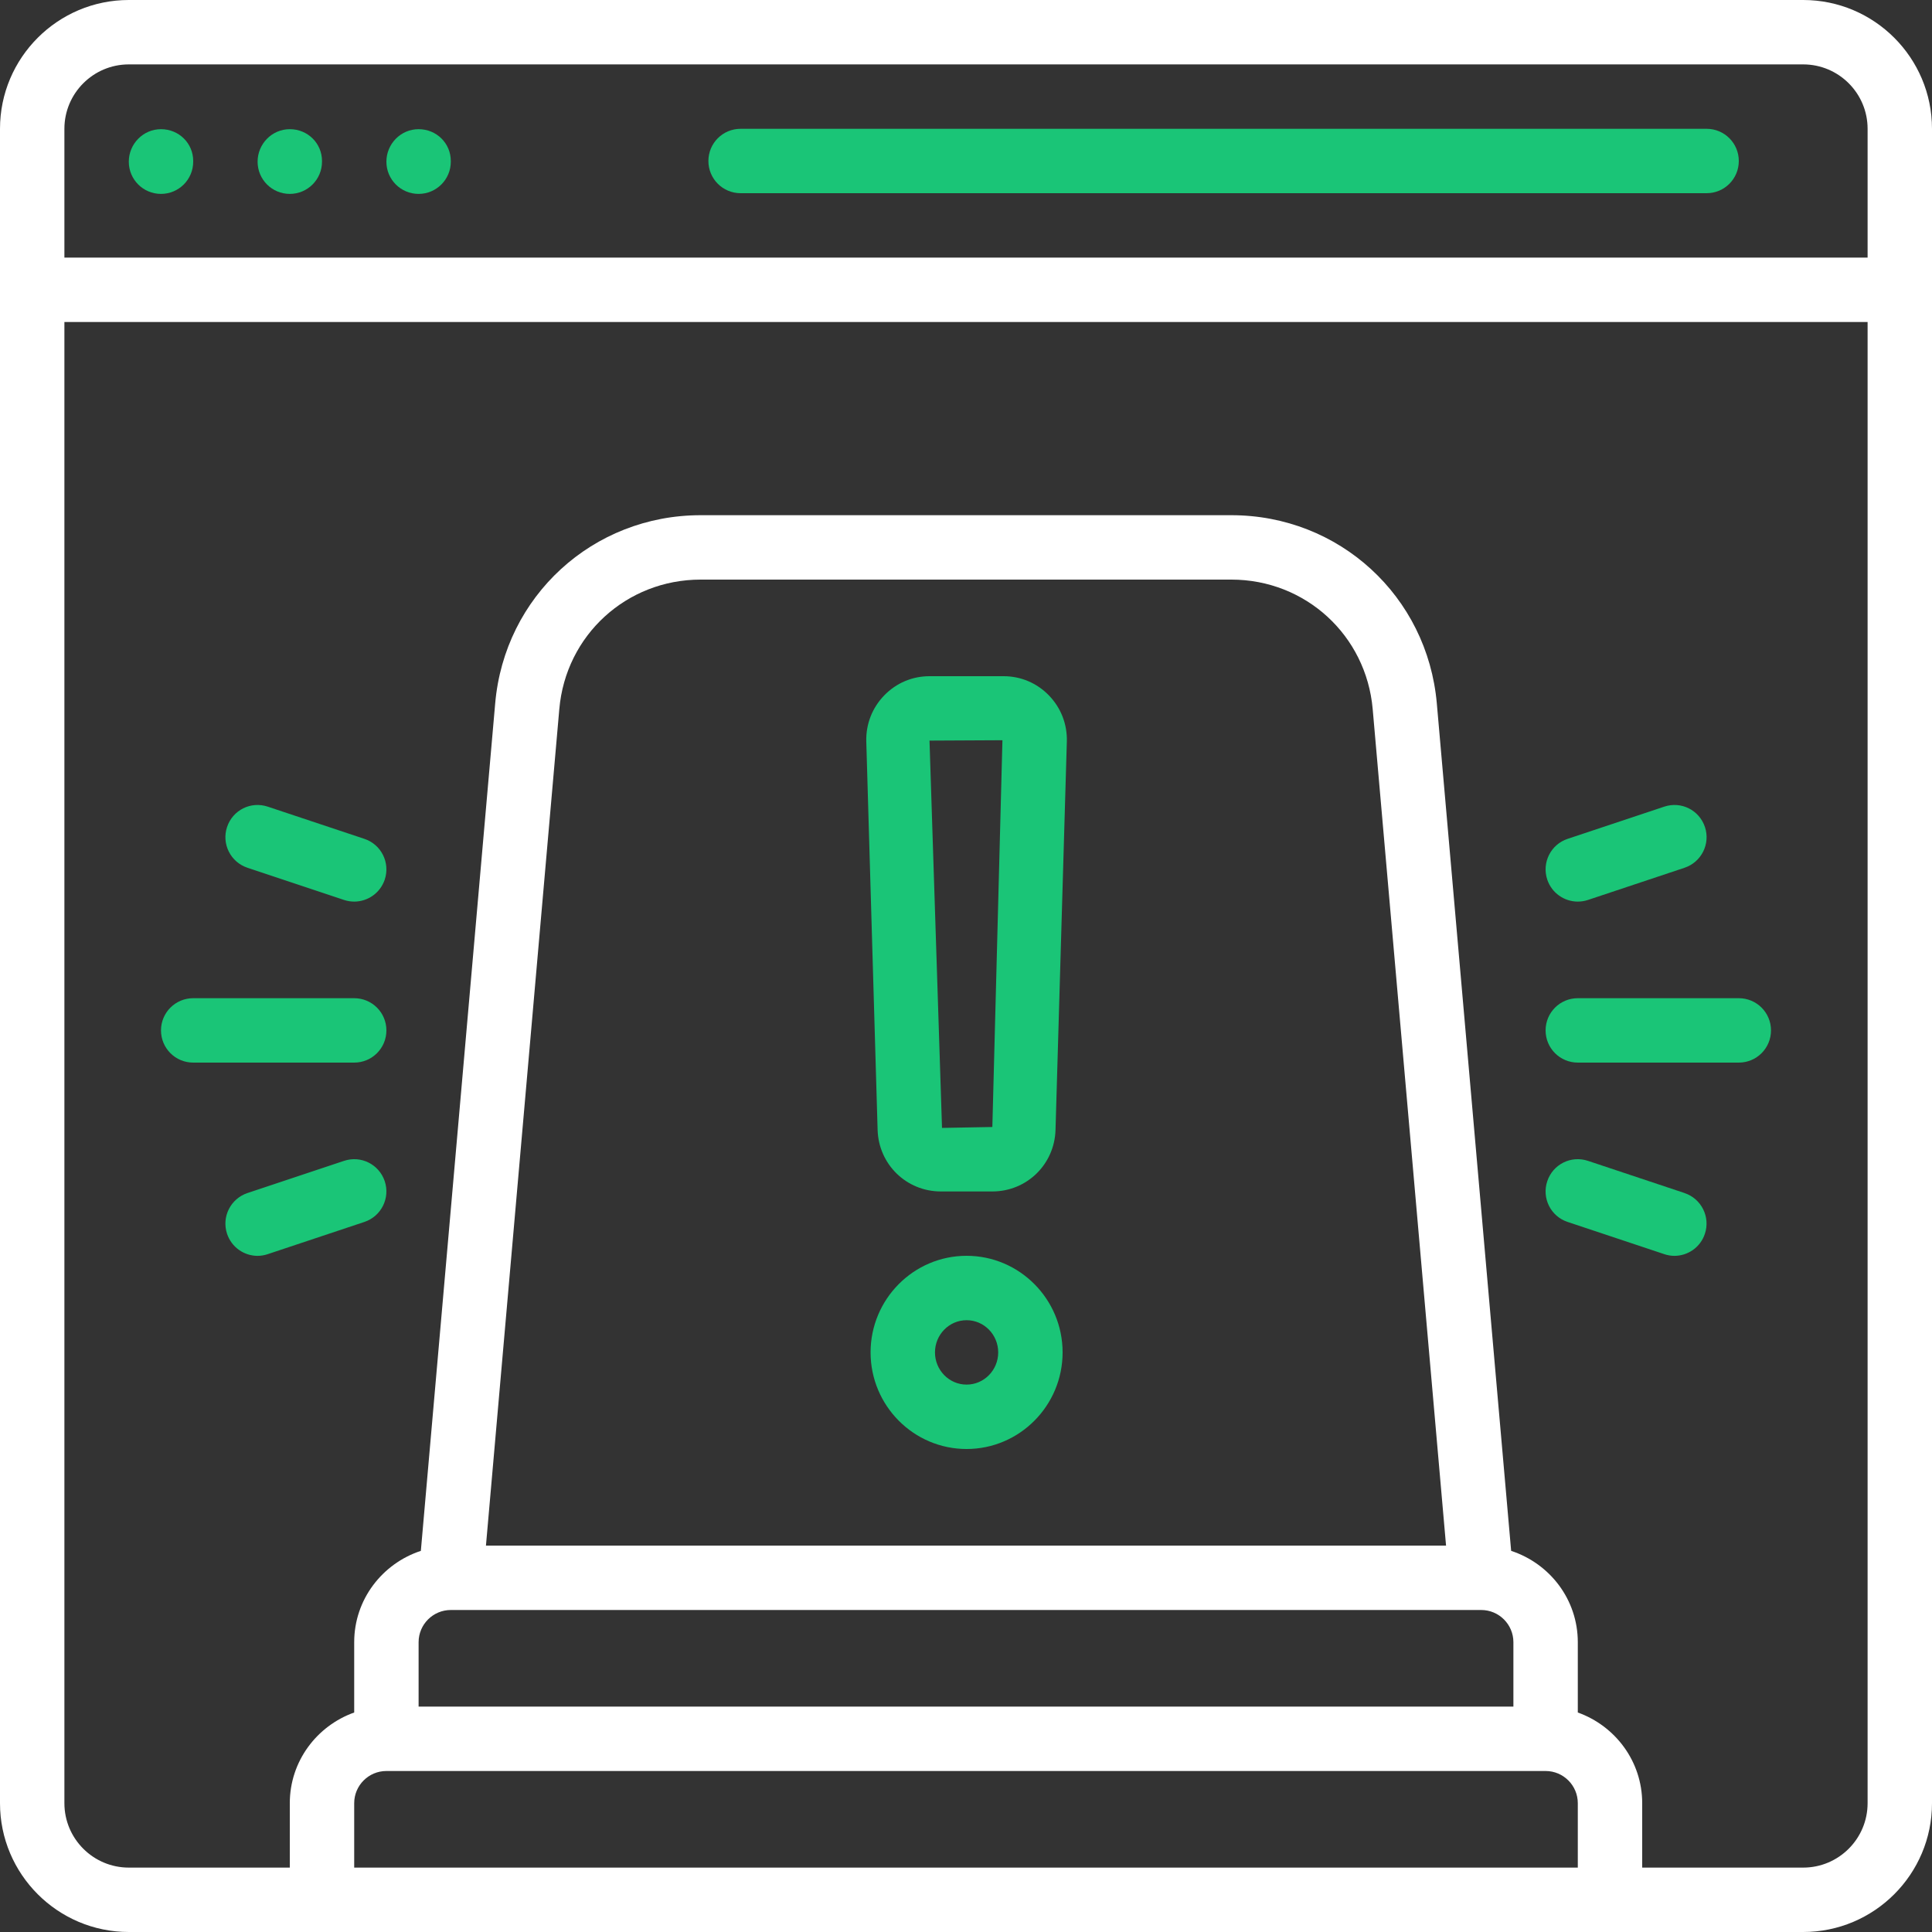<svg width="36" height="36" viewBox="0 0 36 36" fill="none" xmlns="http://www.w3.org/2000/svg">
<rect x="0" y="0" width="36" height="36" fill="#333333" stroke="none"/>
<g clip-path="url(#clip0_2393_24582)">
<path d="M18.701 12.6H17.32C16.999 12.6 16.7 12.727 16.476 12.958C16.252 13.189 16.133 13.495 16.142 13.817L16.353 21.053C16.372 21.697 16.89 22.201 17.531 22.201H18.491C19.133 22.201 19.65 21.696 19.668 21.053L19.879 13.817C19.888 13.494 19.769 13.189 19.544 12.957C19.321 12.727 19.021 12.6 18.701 12.6ZM18.49 21L17.553 21.017L17.32 13.8L18.679 13.793L18.491 21H18.49Z" fill="#1AC577"/>
<path d="M18.011 23.4C17.024 23.4 16.222 24.208 16.222 25.2C16.222 26.192 17.024 27 18.011 27C18.997 27 19.8 26.192 19.8 25.2C19.8 24.208 18.997 23.4 18.011 23.4ZM18.011 25.8C17.686 25.8 17.422 25.531 17.422 25.2C17.422 24.869 17.686 24.6 18.011 24.6C18.336 24.6 18.6 24.869 18.6 25.2C18.6 25.531 18.336 25.8 18.011 25.8Z" fill="#1AC577"/>
<path d="M33.6 0H2.4C1.076 0 0 1.076 0 2.4V33.6C0 34.924 1.076 36 2.4 36H33.6C34.924 36 36 34.924 36 33.6V2.4C36 1.076 34.924 0 33.6 0ZM2.4 1.2H33.6C34.262 1.2 34.8 1.738 34.8 2.4V4.8H1.2V2.4C1.2 1.738 1.738 1.2 2.4 1.2ZM8.4 30H27.6C27.931 30 28.2 30.269 28.2 30.6V31.8H7.8V30.6C7.8 30.269 8.069 30 8.4 30ZM9.055 28.8L10.422 13.212C10.542 11.837 11.674 10.8 13.055 10.8H22.945C24.325 10.8 25.457 11.837 25.578 13.212L26.945 28.8H9.055ZM7.2 33H28.8C29.131 33 29.4 33.269 29.4 33.6V34.8H6.6V33.6C6.6 33.269 6.869 33 7.2 33ZM33.6 34.8H30.6V33.6C30.6 32.819 30.097 32.159 29.4 31.91V30.6C29.4 29.803 28.877 29.134 28.158 28.898L26.773 13.107C26.597 11.108 24.952 9.6 22.945 9.6H13.055C11.047 9.6 9.401 11.108 9.227 13.108L7.842 28.898C7.124 29.134 6.6 29.804 6.6 30.6V31.91C5.903 32.159 5.4 32.819 5.4 33.6V34.8H2.4C1.738 34.8 1.2 34.262 1.2 33.6V6H34.8V33.6C34.8 34.262 34.262 34.8 33.6 34.8Z" fill="white"/>
<path d="M3 3.613C3.332 3.613 3.6 3.344 3.6 3.013V3C3.6 2.668 3.332 2.407 3 2.407C2.668 2.407 2.4 2.681 2.4 3.013C2.4 3.345 2.668 3.613 3 3.613Z" fill="#1AC577"/>
<path d="M5.4 3.613C5.732 3.613 6 3.344 6 3.013V3C6 2.668 5.732 2.407 5.4 2.407C5.068 2.407 4.8 2.681 4.8 3.013C4.8 3.345 5.068 3.613 5.4 3.613Z" fill="#1AC577"/>
<path d="M7.8 3.613C8.132 3.613 8.4 3.344 8.4 3.013V3C8.4 2.668 8.132 2.407 7.8 2.407C7.468 2.407 7.2 2.681 7.2 3.013C7.2 3.345 7.468 3.613 7.8 3.613Z" fill="#1AC577"/>
<path d="M13.8 3.6H31.8C32.132 3.6 32.4 3.332 32.4 3C32.4 2.668 32.132 2.4 31.8 2.4H13.8C13.468 2.4 13.2 2.668 13.2 3C13.2 3.332 13.468 3.6 13.8 3.6Z" fill="#1AC577"/>
<path d="M6.6 18.6H3.6C3.268 18.6 3 18.868 3 19.2C3 19.532 3.268 19.8 3.6 19.8H6.6C6.932 19.8 7.2 19.532 7.2 19.2C7.2 18.868 6.932 18.6 6.6 18.6Z" fill="#1AC577"/>
<path d="M4.61 16.169L6.41 16.769C6.473 16.79 6.538 16.8 6.6 16.8C6.851 16.8 7.085 16.641 7.169 16.39C7.274 16.075 7.104 15.735 6.79 15.631L4.99 15.031C4.673 14.925 4.336 15.095 4.231 15.41C4.126 15.724 4.296 16.064 4.61 16.169Z" fill="#1AC577"/>
<path d="M6.41 21.631L4.61 22.231C4.297 22.336 4.126 22.675 4.231 22.99C4.315 23.242 4.549 23.401 4.8 23.401C4.862 23.401 4.927 23.39 4.99 23.369L6.79 22.769C7.103 22.665 7.274 22.325 7.169 22.01C7.064 21.697 6.727 21.525 6.41 21.631H6.41Z" fill="#1AC577"/>
<path d="M32.4 18.6H29.4C29.068 18.6 28.8 18.868 28.8 19.2C28.8 19.532 29.068 19.8 29.4 19.8H32.4C32.732 19.8 33 19.532 33 19.2C33 18.868 32.732 18.6 32.4 18.6Z" fill="#1AC577"/>
<path d="M29.4 16.8C29.462 16.8 29.527 16.79 29.59 16.769L31.39 16.169C31.703 16.064 31.874 15.725 31.769 15.41C31.664 15.096 31.328 14.925 31.01 15.031L29.21 15.631C28.896 15.735 28.726 16.075 28.831 16.39C28.915 16.641 29.149 16.8 29.4 16.8Z" fill="#1AC577"/>
<path d="M31.39 22.231L29.59 21.631C29.273 21.525 28.936 21.696 28.831 22.01C28.726 22.325 28.895 22.665 29.21 22.769L31.01 23.369C31.073 23.39 31.137 23.401 31.199 23.401C31.451 23.401 31.685 23.242 31.768 22.99C31.873 22.676 31.703 22.336 31.389 22.231H31.39Z" fill="#1AC577"/>
</g>
<defs>
<clipPath id="clip0_2393_24582">
<rect width="36" height="36" fill="white"/>
</clipPath>
</defs>
</svg>
